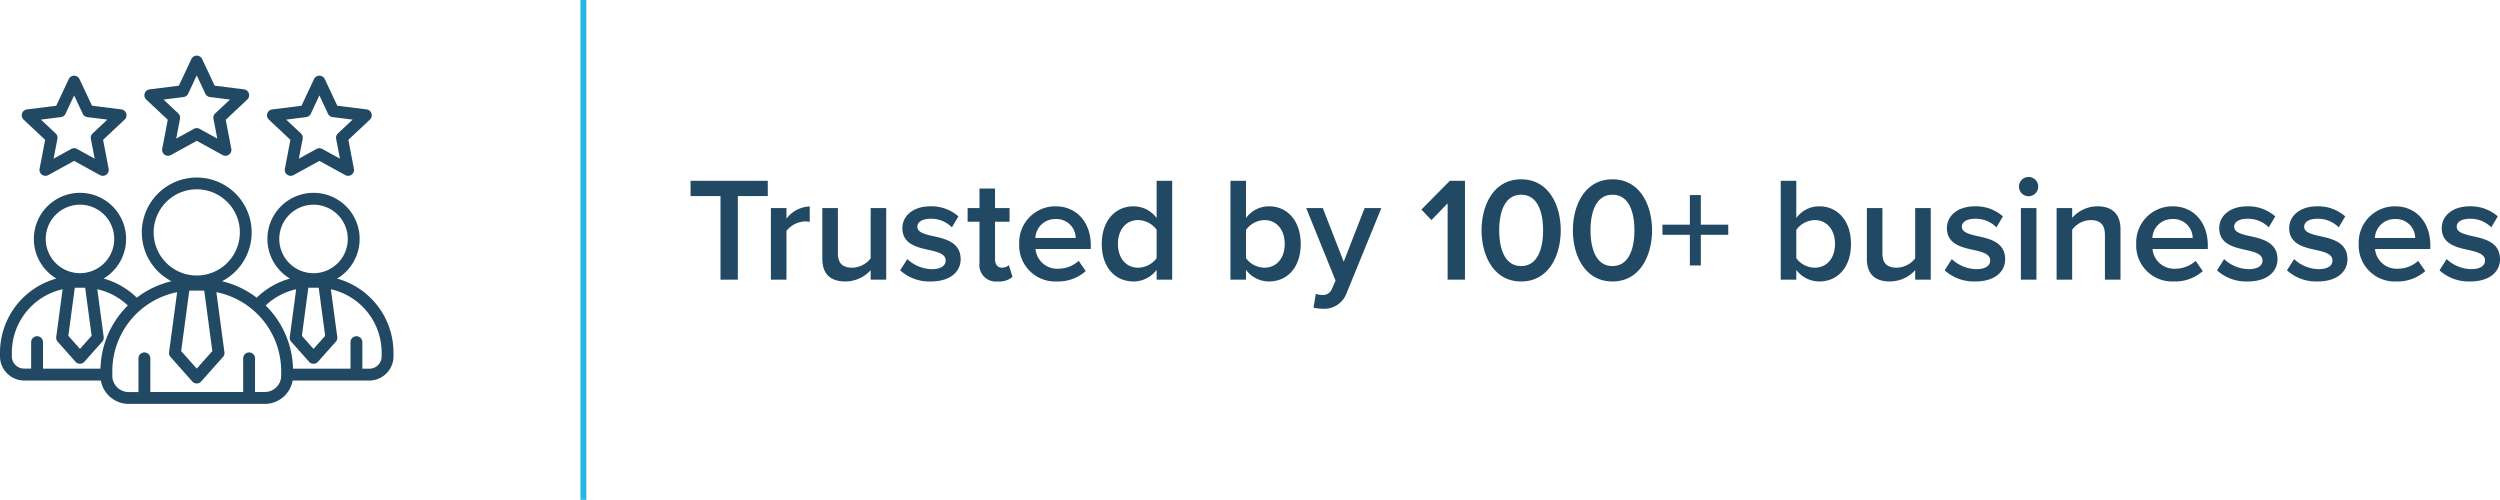 <svg xmlns="http://www.w3.org/2000/svg" xmlns:xlink="http://www.w3.org/1999/xlink" width="421.606" height="84.297" viewBox="0 0 421.606 84.297">
  <defs>
    <clipPath id="clip-path">
      <rect id="Rectangle_2872" data-name="Rectangle 2872" width="66.362" height="58.735" fill="#214964"/>
    </clipPath>
  </defs>
  <g id="Group_996" data-name="Group 996" transform="translate(-1036.244 -4653.703)">
    <g id="Group_861" data-name="Group 861" transform="translate(1036.244 4663.075)">
      <g id="Group_860" data-name="Group 860" clip-path="url(#clip-path)">
        <path id="Path_2110" data-name="Path 2110" d="M13.4,3.957l2.115,4.5,4.94.621a1,1,0,0,1,.517,1.763l-3.586,3.364.936,4.891a1,1,0,0,1-1.462,1.063l-4.363-2.4-4.362,2.4A1,1,0,0,1,6.675,19.1l.936-4.891L3.979,10.8a1,1,0,0,1,.563-1.718v0l4.94-.621,2.115-4.5a1,1,0,0,1,1.806,0M43.293,40.832A12.983,12.983,0,0,1,47.01,38.29a12.833,12.833,0,0,1,1.887-.682,7.777,7.777,0,1,1,7.954,0,12.965,12.965,0,0,1,9.51,12.465v.65a4.062,4.062,0,0,1-1.2,2.879l0,0a4.062,4.062,0,0,1-2.877,1.2H49.351a4.763,4.763,0,0,1-4.681,3.938H21.692A4.763,4.763,0,0,1,17.011,54.8H4.074A4.062,4.062,0,0,1,1.2,53.6l0,0A4.062,4.062,0,0,1,0,50.723v-.65A12.965,12.965,0,0,1,9.51,37.607a7.777,7.777,0,1,1,7.954,0,12.813,12.813,0,0,1,1.887.682,12.981,12.981,0,0,1,3.717,2.542,15.509,15.509,0,0,1,5.847-2.777,9.263,9.263,0,1,1,8.529,0,15.512,15.512,0,0,1,5.847,2.777M49.416,52.8h9.691V48.328a1,1,0,1,1,2,0V52.8h1.18a2.064,2.064,0,0,0,1.464-.6v0a2.066,2.066,0,0,0,.609-1.464v-.65A10.957,10.957,0,0,0,55.8,39.408l1.068,7.969a1,1,0,0,1-.264.911L53.63,51.631a1.014,1.014,0,0,1-.092.093,1,1,0,0,1-1.411-.082l-2.98-3.354a1,1,0,0,1-.286-.7h0a.972.972,0,0,1,.009-.133l1.078-8.047a10.812,10.812,0,0,0-2.12.705A11,11,0,0,0,44.8,42.147l.055.055A15.507,15.507,0,0,1,49.416,52.8m-32.47,0A15.507,15.507,0,0,1,21.5,42.2l.056-.055a11,11,0,0,0-3.029-2.035,10.8,10.8,0,0,0-2.12-.705l1.079,8.047a1,1,0,0,1,.009.133h0a1,1,0,0,1-.286.7l-2.981,3.354a1,1,0,0,1-1.411.082,1.039,1.039,0,0,1-.092-.093l-3-3.38a1,1,0,0,1-.253-.664.941.941,0,0,1,.021-.21l1.068-7.969A10.958,10.958,0,0,0,2,50.073v.65a2.066,2.066,0,0,0,.609,1.464v0a2.064,2.064,0,0,0,1.464.6h1.18V48.328a1,1,0,1,1,2,0V52.8ZM38.321,24.683a7.268,7.268,0,1,0,2.129,5.14,7.245,7.245,0,0,0-2.129-5.14m2.688,32.051V51.061a1,1,0,0,1,2,0v5.673h1.66a2.756,2.756,0,0,0,2.75-2.75v-.794A13.591,13.591,0,0,0,36.489,39.9l1.347,10.051a1.022,1.022,0,0,1,.022.21,1,1,0,0,1-.286.7l-3.635,4.091a1.012,1.012,0,0,1-.092.093,1,1,0,0,1-1.411-.082l-3.643-4.1a1,1,0,0,1-.288-.7h0a.971.971,0,0,1,.009-.133L29.873,39.9a13.591,13.591,0,0,0-10.931,13.3v.794a2.756,2.756,0,0,0,2.75,2.75h1.66V51.061a1,1,0,1,1,2,0v5.673Zm-10.455-6.9,2.627,2.956,2.627-2.956L34.443,39.652q-.286-.012-.574-.012H32.493q-.289,0-.575.012ZM13.947,9.8,12.5,6.722,11.086,9.731a1,1,0,0,1-.816.645L6.9,10.8l2.451,2.3a1,1,0,0,1,.328.944l-.64,3.342,2.971-1.636a1,1,0,0,1,.972-.006l2.982,1.641-.64-3.342a1,1,0,0,1,.3-.915L18.1,10.8l-3.372-.424v0a1,1,0,0,1-.782-.567M54.766,3.957l2.115,4.5,4.939.621a1,1,0,0,1,.517,1.763l-3.586,3.364.936,4.891a1,1,0,0,1-1.462,1.063l-4.363-2.4L49.5,20.16A1,1,0,0,1,48.039,19.1l.936-4.891L45.342,10.8a1,1,0,0,1,.563-1.718v0l4.94-.621,2.115-4.5a1,1,0,0,1,1.806,0M55.311,9.8,53.863,6.722,52.45,9.731a1,1,0,0,1-.816.645l-3.372.424,2.451,2.3a1,1,0,0,1,.328.944l-.64,3.342,2.972-1.636a1,1,0,0,1,.972-.006l2.982,1.641-.64-3.342a1,1,0,0,1,.3-.915L59.465,10.8l-3.372-.424v0a1,1,0,0,1-.782-.567M34.084.575l2.115,4.5,4.94.621a1,1,0,0,1,.517,1.763l-3.586,3.364.936,4.891a1,1,0,0,1-1.462,1.063l-4.362-2.4-4.363,2.4a1,1,0,0,1-1.462-1.063l.936-4.891L24.661,7.417A1,1,0,0,1,25.223,5.7v0l4.94-.621,2.115-4.5a1,1,0,0,1,1.806,0m.545,5.848L33.181,3.341,31.768,6.349a1,1,0,0,1-.816.645l-3.373.424,2.451,2.3a1,1,0,0,1,.328.944L29.719,14l2.971-1.636a1,1,0,0,1,.972-.006L36.643,14,36,10.66a1,1,0,0,1,.3-.915l2.482-2.328-3.372-.424v0a1,1,0,0,1-.782-.567M13.488,25.149a5.775,5.775,0,1,0,5.775,5.775,5.775,5.775,0,0,0-5.775-5.775m.876,14q-.156,0-.312,0H12.925c-.1,0-.209,0-.312,0l-1.087,8.109,1.963,2.209,1.963-2.209Zm44.285-8.23A5.775,5.775,0,1,0,52.874,36.7a5.775,5.775,0,0,0,5.775-5.775m-4.9,8.23c-.1,0-.208,0-.312,0H52.31q-.157,0-.312,0l-1.087,8.109,1.963,2.209,1.963-2.209Z" transform="translate(0 0)" fill="#214964" fill-rule="evenodd"/>
      </g>
    </g>
    <path id="Path_2111" data-name="Path 2111" d="M1044.844,4654.5v84.3" transform="translate(89.786 -0.797)" fill="none" stroke="#26b7e2" stroke-width="1"/>
    <path id="Path_2284" data-name="Path 2284" d="M5.75,23H8.675V8.9h5.05V6.325H.7V8.9H5.75Zm8.5,0h2.625V14.775a4.169,4.169,0,0,1,3.1-1.6,3.869,3.869,0,0,1,.825.075v-2.6a5.157,5.157,0,0,0-3.925,2.05V10.925H14.25Zm16.825,0H33.7V10.925H31.075V19.4a4.016,4.016,0,0,1-3.1,1.575c-1.475,0-2.425-.575-2.425-2.45v-7.6H22.925v8.55c0,2.475,1.275,3.825,3.875,3.825a5.787,5.787,0,0,0,4.275-1.9Zm4.975-1.575A7.344,7.344,0,0,0,41.225,23.3c3.25,0,5.025-1.625,5.025-3.75,0-2.85-2.575-3.45-4.675-3.9-1.425-.325-2.625-.65-2.625-1.575,0-.85.875-1.35,2.25-1.35a4.87,4.87,0,0,1,3.575,1.45l1.1-1.85a6.9,6.9,0,0,0-4.7-1.7c-3.05,0-4.75,1.7-4.75,3.675,0,2.7,2.475,3.25,4.55,3.7,1.475.325,2.75.7,2.75,1.75,0,.9-.8,1.475-2.375,1.475a6.232,6.232,0,0,1-4.1-1.7ZM52.525,23.3A3.463,3.463,0,0,0,55,22.525l-.625-1.975a1.7,1.7,0,0,1-1.175.425c-.75,0-1.15-.6-1.15-1.425V13.225H54.5v-2.3H52.05v-3.3H49.425v3.3h-2v2.3h2V20.2A2.785,2.785,0,0,0,52.525,23.3Zm3.6-6.35A6.07,6.07,0,0,0,62.45,23.3a7.038,7.038,0,0,0,4.9-1.75l-1.2-1.725a5.111,5.111,0,0,1-3.425,1.325,3.657,3.657,0,0,1-3.85-3.325H68.2V17.2c0-3.8-2.325-6.575-5.95-6.575A6.1,6.1,0,0,0,56.125,16.95Zm6.125-4.175a3.23,3.23,0,0,1,3.4,3.2h-6.8A3.331,3.331,0,0,1,62.25,12.775ZM79.3,23h2.625V6.325H79.3V12.6a4.844,4.844,0,0,0-3.875-1.975c-3.125,0-5.375,2.45-5.375,6.35,0,3.975,2.275,6.325,5.375,6.325A4.89,4.89,0,0,0,79.3,21.35Zm0-3.625a3.946,3.946,0,0,1-3.125,1.6c-2.075,0-3.4-1.675-3.4-4,0-2.35,1.325-4.025,3.4-4.025A3.967,3.967,0,0,1,79.3,14.575ZM91.75,23h2.625V21.35A4.854,4.854,0,0,0,98.25,23.3c3.075,0,5.35-2.35,5.35-6.325,0-3.9-2.25-6.35-5.35-6.35A4.775,4.775,0,0,0,94.375,12.6V6.325H91.75Zm2.625-3.625V14.6a3.94,3.94,0,0,1,3.1-1.65c2.1,0,3.425,1.675,3.425,4.025s-1.325,4-3.425,4A3.9,3.9,0,0,1,94.375,19.375Zm11.775,6-.4,2.35a7.424,7.424,0,0,0,1.475.175,4.043,4.043,0,0,0,4.15-2.725l5.825-14.25h-2.825l-3.525,9.05-3.525-9.05h-2.8l4.95,12.225-.6,1.375a1.636,1.636,0,0,1-1.725,1.05A2.743,2.743,0,0,1,106.15,25.375ZM128.375,23H131.3V6.325h-2.55l-4.8,4.85,1.7,1.775,2.725-2.825Zm5.725-8.325c0,4.2,2,8.625,6.675,8.625s6.675-4.425,6.675-8.625-2-8.6-6.675-8.6S134.1,10.475,134.1,14.675Zm10.375,0c0,3.175-.975,6.025-3.7,6.025s-3.7-2.85-3.7-6.025.975-6,3.7-6S144.475,11.5,144.475,14.675Zm5.025,0c0,4.2,2,8.625,6.675,8.625s6.675-4.425,6.675-8.625-2-8.6-6.675-8.6S149.5,10.475,149.5,14.675Zm10.375,0c0,3.175-.975,6.025-3.7,6.025s-3.7-2.85-3.7-6.025.975-6,3.7-6S159.875,11.5,159.875,14.675Zm11.2.75H175.7v-1.7h-4.625v-5h-1.85v5H164.6v1.7h4.625V20.6h1.85ZM184.55,23h2.625V21.35a4.854,4.854,0,0,0,3.875,1.95c3.075,0,5.35-2.35,5.35-6.325,0-3.9-2.25-6.35-5.35-6.35a4.775,4.775,0,0,0-3.875,1.975V6.325H184.55Zm2.625-3.625V14.6a3.94,3.94,0,0,1,3.1-1.65c2.1,0,3.425,1.675,3.425,4.025s-1.325,4-3.425,4A3.9,3.9,0,0,1,187.175,19.375ZM207.225,23h2.625V10.925h-2.625V19.4a4.016,4.016,0,0,1-3.1,1.575c-1.475,0-2.425-.575-2.425-2.45v-7.6h-2.625v8.55c0,2.475,1.275,3.825,3.875,3.825a5.787,5.787,0,0,0,4.275-1.9Zm4.975-1.575a7.344,7.344,0,0,0,5.175,1.875c3.25,0,5.025-1.625,5.025-3.75,0-2.85-2.575-3.45-4.675-3.9-1.425-.325-2.625-.65-2.625-1.575,0-.85.875-1.35,2.25-1.35a4.87,4.87,0,0,1,3.575,1.45l1.1-1.85a6.9,6.9,0,0,0-4.7-1.7c-3.05,0-4.75,1.7-4.75,3.675,0,2.7,2.475,3.25,4.55,3.7,1.475.325,2.75.7,2.75,1.75,0,.9-.8,1.475-2.375,1.475a6.232,6.232,0,0,1-4.1-1.7Zm14.15-12.5A1.625,1.625,0,1,0,224.725,7.3,1.622,1.622,0,0,0,226.35,8.925ZM225.05,23h2.625V10.925H225.05Zm14.175,0h2.625V14.5c0-2.475-1.3-3.875-3.9-3.875a5.713,5.713,0,0,0-4.25,1.95v-1.65h-2.625V23H233.7V14.575a3.975,3.975,0,0,1,3.1-1.625c1.475,0,2.425.625,2.425,2.5Zm5.275-6.05a6.07,6.07,0,0,0,6.325,6.35,7.038,7.038,0,0,0,4.9-1.75l-1.2-1.725A5.111,5.111,0,0,1,251.1,21.15a3.657,3.657,0,0,1-3.85-3.325h9.325V17.2c0-3.8-2.325-6.575-5.95-6.575A6.1,6.1,0,0,0,244.5,16.95Zm6.125-4.175a3.23,3.23,0,0,1,3.4,3.2h-6.8A3.331,3.331,0,0,1,250.625,12.775Zm7.5,8.65A7.344,7.344,0,0,0,263.3,23.3c3.25,0,5.025-1.625,5.025-3.75,0-2.85-2.575-3.45-4.675-3.9-1.425-.325-2.625-.65-2.625-1.575,0-.85.875-1.35,2.25-1.35a4.87,4.87,0,0,1,3.575,1.45l1.1-1.85a6.9,6.9,0,0,0-4.7-1.7c-3.05,0-4.75,1.7-4.75,3.675,0,2.7,2.475,3.25,4.55,3.7,1.475.325,2.75.7,2.75,1.75,0,.9-.8,1.475-2.375,1.475a6.232,6.232,0,0,1-4.1-1.7Zm11.8,0A7.344,7.344,0,0,0,275.1,23.3c3.25,0,5.025-1.625,5.025-3.75,0-2.85-2.575-3.45-4.675-3.9-1.425-.325-2.625-.65-2.625-1.575,0-.85.875-1.35,2.25-1.35a4.87,4.87,0,0,1,3.575,1.45l1.1-1.85a6.9,6.9,0,0,0-4.7-1.7c-3.05,0-4.75,1.7-4.75,3.675,0,2.7,2.475,3.25,4.55,3.7,1.475.325,2.75.7,2.75,1.75,0,.9-.8,1.475-2.375,1.475a6.232,6.232,0,0,1-4.1-1.7Zm12.1-4.475a6.07,6.07,0,0,0,6.325,6.35,7.038,7.038,0,0,0,4.9-1.75l-1.2-1.725a5.111,5.111,0,0,1-3.425,1.325,3.657,3.657,0,0,1-3.85-3.325H294.1V17.2c0-3.8-2.325-6.575-5.95-6.575A6.1,6.1,0,0,0,282.025,16.95Zm6.125-4.175a3.23,3.23,0,0,1,3.4,3.2h-6.8A3.331,3.331,0,0,1,288.15,12.775Zm7.5,8.65a7.344,7.344,0,0,0,5.175,1.875c3.25,0,5.025-1.625,5.025-3.75,0-2.85-2.575-3.45-4.675-3.9-1.425-.325-2.625-.65-2.625-1.575,0-.85.875-1.35,2.25-1.35a4.87,4.87,0,0,1,3.575,1.45l1.1-1.85a6.9,6.9,0,0,0-4.7-1.7c-3.05,0-4.75,1.7-4.75,3.675,0,2.7,2.475,3.25,4.55,3.7,1.475.325,2.75.7,2.75,1.75,0,.9-.8,1.475-2.375,1.475a6.232,6.232,0,0,1-4.1-1.7Z" transform="translate(1152 4677.87)" fill="#214964"/>
  </g>
</svg>

